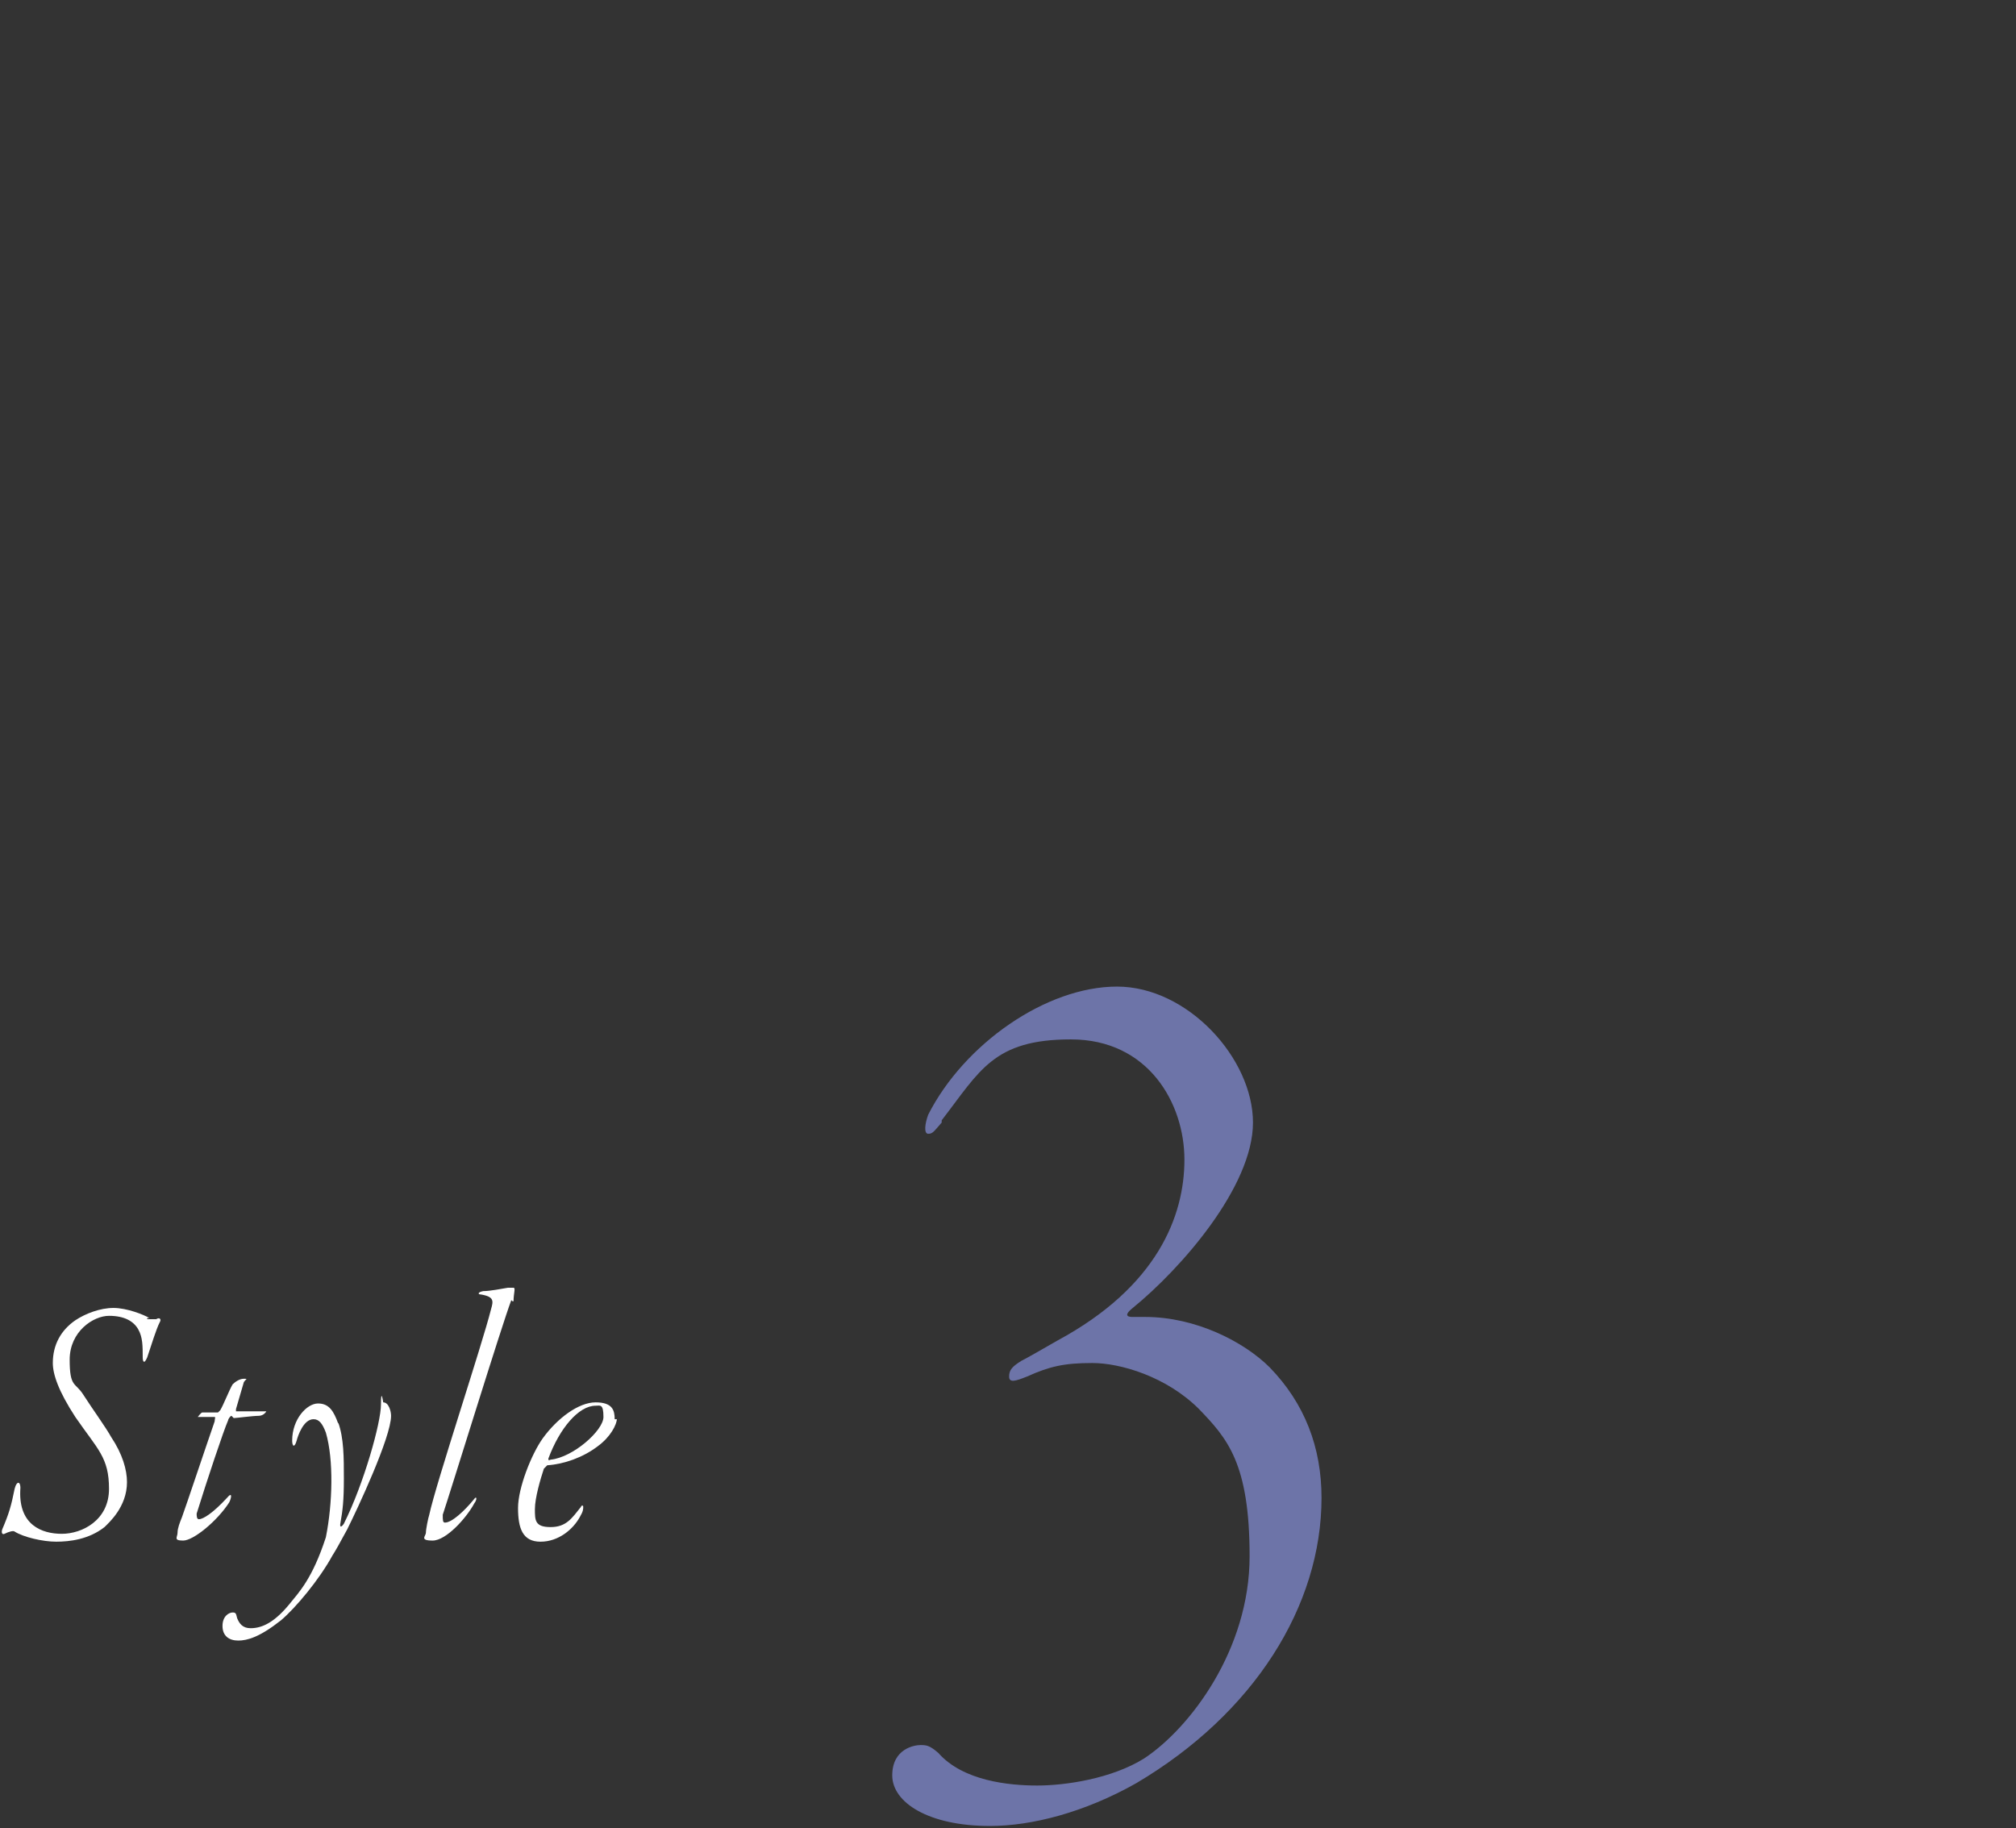 <?xml version="1.0" encoding="UTF-8"?>
<svg id="_レイヤー_2" data-name=" レイヤー 2" xmlns="http://www.w3.org/2000/svg" version="1.1" viewBox="0 0 179.4 162.7">
  <rect x="0" y="0" width="179.4" height="162.7" fill="#333333" stroke="none"/>
  <defs>
    <style>
      .cls-1 {
        fill: #6d74a8;
      }

      .cls-1, .cls-2 {
        stroke-width: 0px;
      }

      .cls-2 {
        fill: #fff;
      }
    </style>
  </defs>
  <g id="design">
    <path class="cls-1" d="M83.8,99.9c-.7.8-.8,1-1.2,1s-.3-.9,0-1.7c3.2-6.3,10.5-11.4,16.8-11.4s12.1,6.4,12.1,12.1-6.4,13-10.7,16.5c-1,.8-.2.8,0,.8h1.1c4.5,0,8.8,2.2,11.1,4.5,3.1,3.2,4.6,7.1,4.6,11.6,0,9.6-6,19.2-16.5,25.4-4.6,2.6-9.3,3.8-13,3.8-5.5,0-8.7-2.1-8.7-4.5s2-2.7,2.5-2.7.8,0,1.6.7c2.2,2.5,6.3,2.9,8.8,2.9s6.6-.6,9.5-2.4c4.1-2.7,9.4-9.7,9.4-18s-2-10.5-4.5-13.1c-2.9-2.9-7-4.1-9.5-4.1s-3.8.3-5.8,1.2c-1,.4-1.6.6-1.6,0s.3-.9,1.1-1.4c.6-.3,1.8-1,3.2-1.8,8.9-4.8,11.3-11.1,11.3-16.1s-3.2-10.7-10.1-10.7-8.1,2.8-11.5,7.2h0v.3Z"/>
    <path class="cls-2" d="M13.1,117.4c.3,0,.4,0,.8,0,.3-.2.5,0,.3.3-.3.6-.7,1.9-1.1,3.1-.3.7-.4.3-.4,0,0-1,0-1.8-.4-2.5s-1.2-1.2-2.6-1.2-3.5,1.4-3.5,3.9.5,2,1.2,3.1c.9,1.4,2,2.9,2.5,3.8,1,1.5,1.4,2.9,1.4,4,0,2.2-1.6,3.6-2,4-1.4,1.1-3.1,1.3-4.3,1.3s-2.9-.4-3.7-.9c-.1-.1-.5,0-.9.2-.2.1-.3-.1-.2-.4.6-1.4.8-2.1,1.1-3.6.2-.8.6-.7.5.2-.1,3,1.9,3.8,3.7,3.8s4.2-1.2,4.2-4-1-3.5-3-6.4c-1.5-2.3-2-3.8-2-4.8,0-1.6.7-2.9,2-3.8.9-.6,2.2-1.1,3.4-1.1s2.7.6,3.2.9h-.2Z"/>
    <path class="cls-2" d="M20.6,126c-.1,0-.3.3-.3.4-.4.9-1.9,5.4-2.8,8.3,0,.2,0,.5.2.5.4,0,1.3-.6,2.5-1.9.5-.6.4,0,.2.4-1.1,1.7-3.2,3.4-4.1,3.4s-.5-.3-.5-.7.2-.9.4-1.4c.4-1.1,2-5.9,2.9-8.5,0-.2.1-.4,0-.4h-1.5c0,0,.3-.4.4-.4.2,0,.5,0,1.4,0l.2-.2c.3-.5.8-1.8,1.1-2.3.2-.2.6-.5,1-.5s.2,0,0,.3l-.7,2.4v.2h2.5c.9,0,.2,0,.2,0s-.2.4-.7.4-2,.2-2.2.2h0l-.2-.2Z"/>
    <path class="cls-2" d="M30.1,126.6c.5,1.4.5,3.1.5,5s-.1,2.8-.3,3.9c-.1.5.1.4.3.1,1.8-3.6,3.3-9,3.3-10.6s.2-.2.2-.2c.5,0,.7.8.7,1.2,0,1.9-3,8.3-3.9,10.1-.7,1.3-1.1,2-1.3,2.3-1.2,2.2-3.3,4.7-4.6,5.8-1.9,1.5-3,1.8-3.8,1.8s-1.4-.4-1.4-1.3.6-1.2.9-1.2.3.1.4.5c.2.5.5.9,1.2.9,1.1,0,2.2-.6,3.5-2.2.8-1,2-2.2,3.2-5.9.6-3,.7-6.9,0-9.3-.3-.8-.6-1.2-1.1-1.2-.9,0-1.4,1.5-1.5,1.9-.2.7-.4.5-.4,0,0-1.9,1.3-3.3,2.3-3.3s1.4.7,1.8,1.8h0Z"/>
    <path class="cls-2" d="M45.5,115.7c-.9,2.4-5.3,16.7-6.1,19.1,0,.5,0,.7.2.7.6,0,1.7-1,2.6-2.1.2-.3.3,0,0,.4-.7,1.3-2.5,3.3-3.7,3.3s-.6-.4-.6-.7.2-1.3.3-1.6c.6-2.8,4.7-15.1,5.5-18.3.2-.7.3-1.1-.9-1.3-.3,0-.3-.2.2-.3.6,0,1.6-.2,2.2-.3h.5c.2,0,0,.5,0,1.2h-.1Z"/>
    <path class="cls-2" d="M54.9,126.2c0,.6-.6,1.7-1.7,2.5-1.3,1-3,1.6-4.5,1.7,0,0-.2.2-.3.3-.3.9-.8,2.6-.8,3.6s0,1.6,1.4,1.6,1.9-.8,2.7-1.8c0-.1.2-.2.2,0s0,.4-.3.9c-.6,1.1-1.9,2.2-3.5,2.2s-2-1.2-2-3,1.2-4.8,2.2-6.2c1.3-1.8,3.2-3.2,4.7-3.2s1.7.7,1.7,1.5h.2ZM48.8,129.9s0,.1.2,0c2-.2,4.7-2.6,4.7-3.8s-.3-1-.7-1c-1.5,0-3.2,2-4.2,4.7h0Z"/>
  </g>
</svg>
